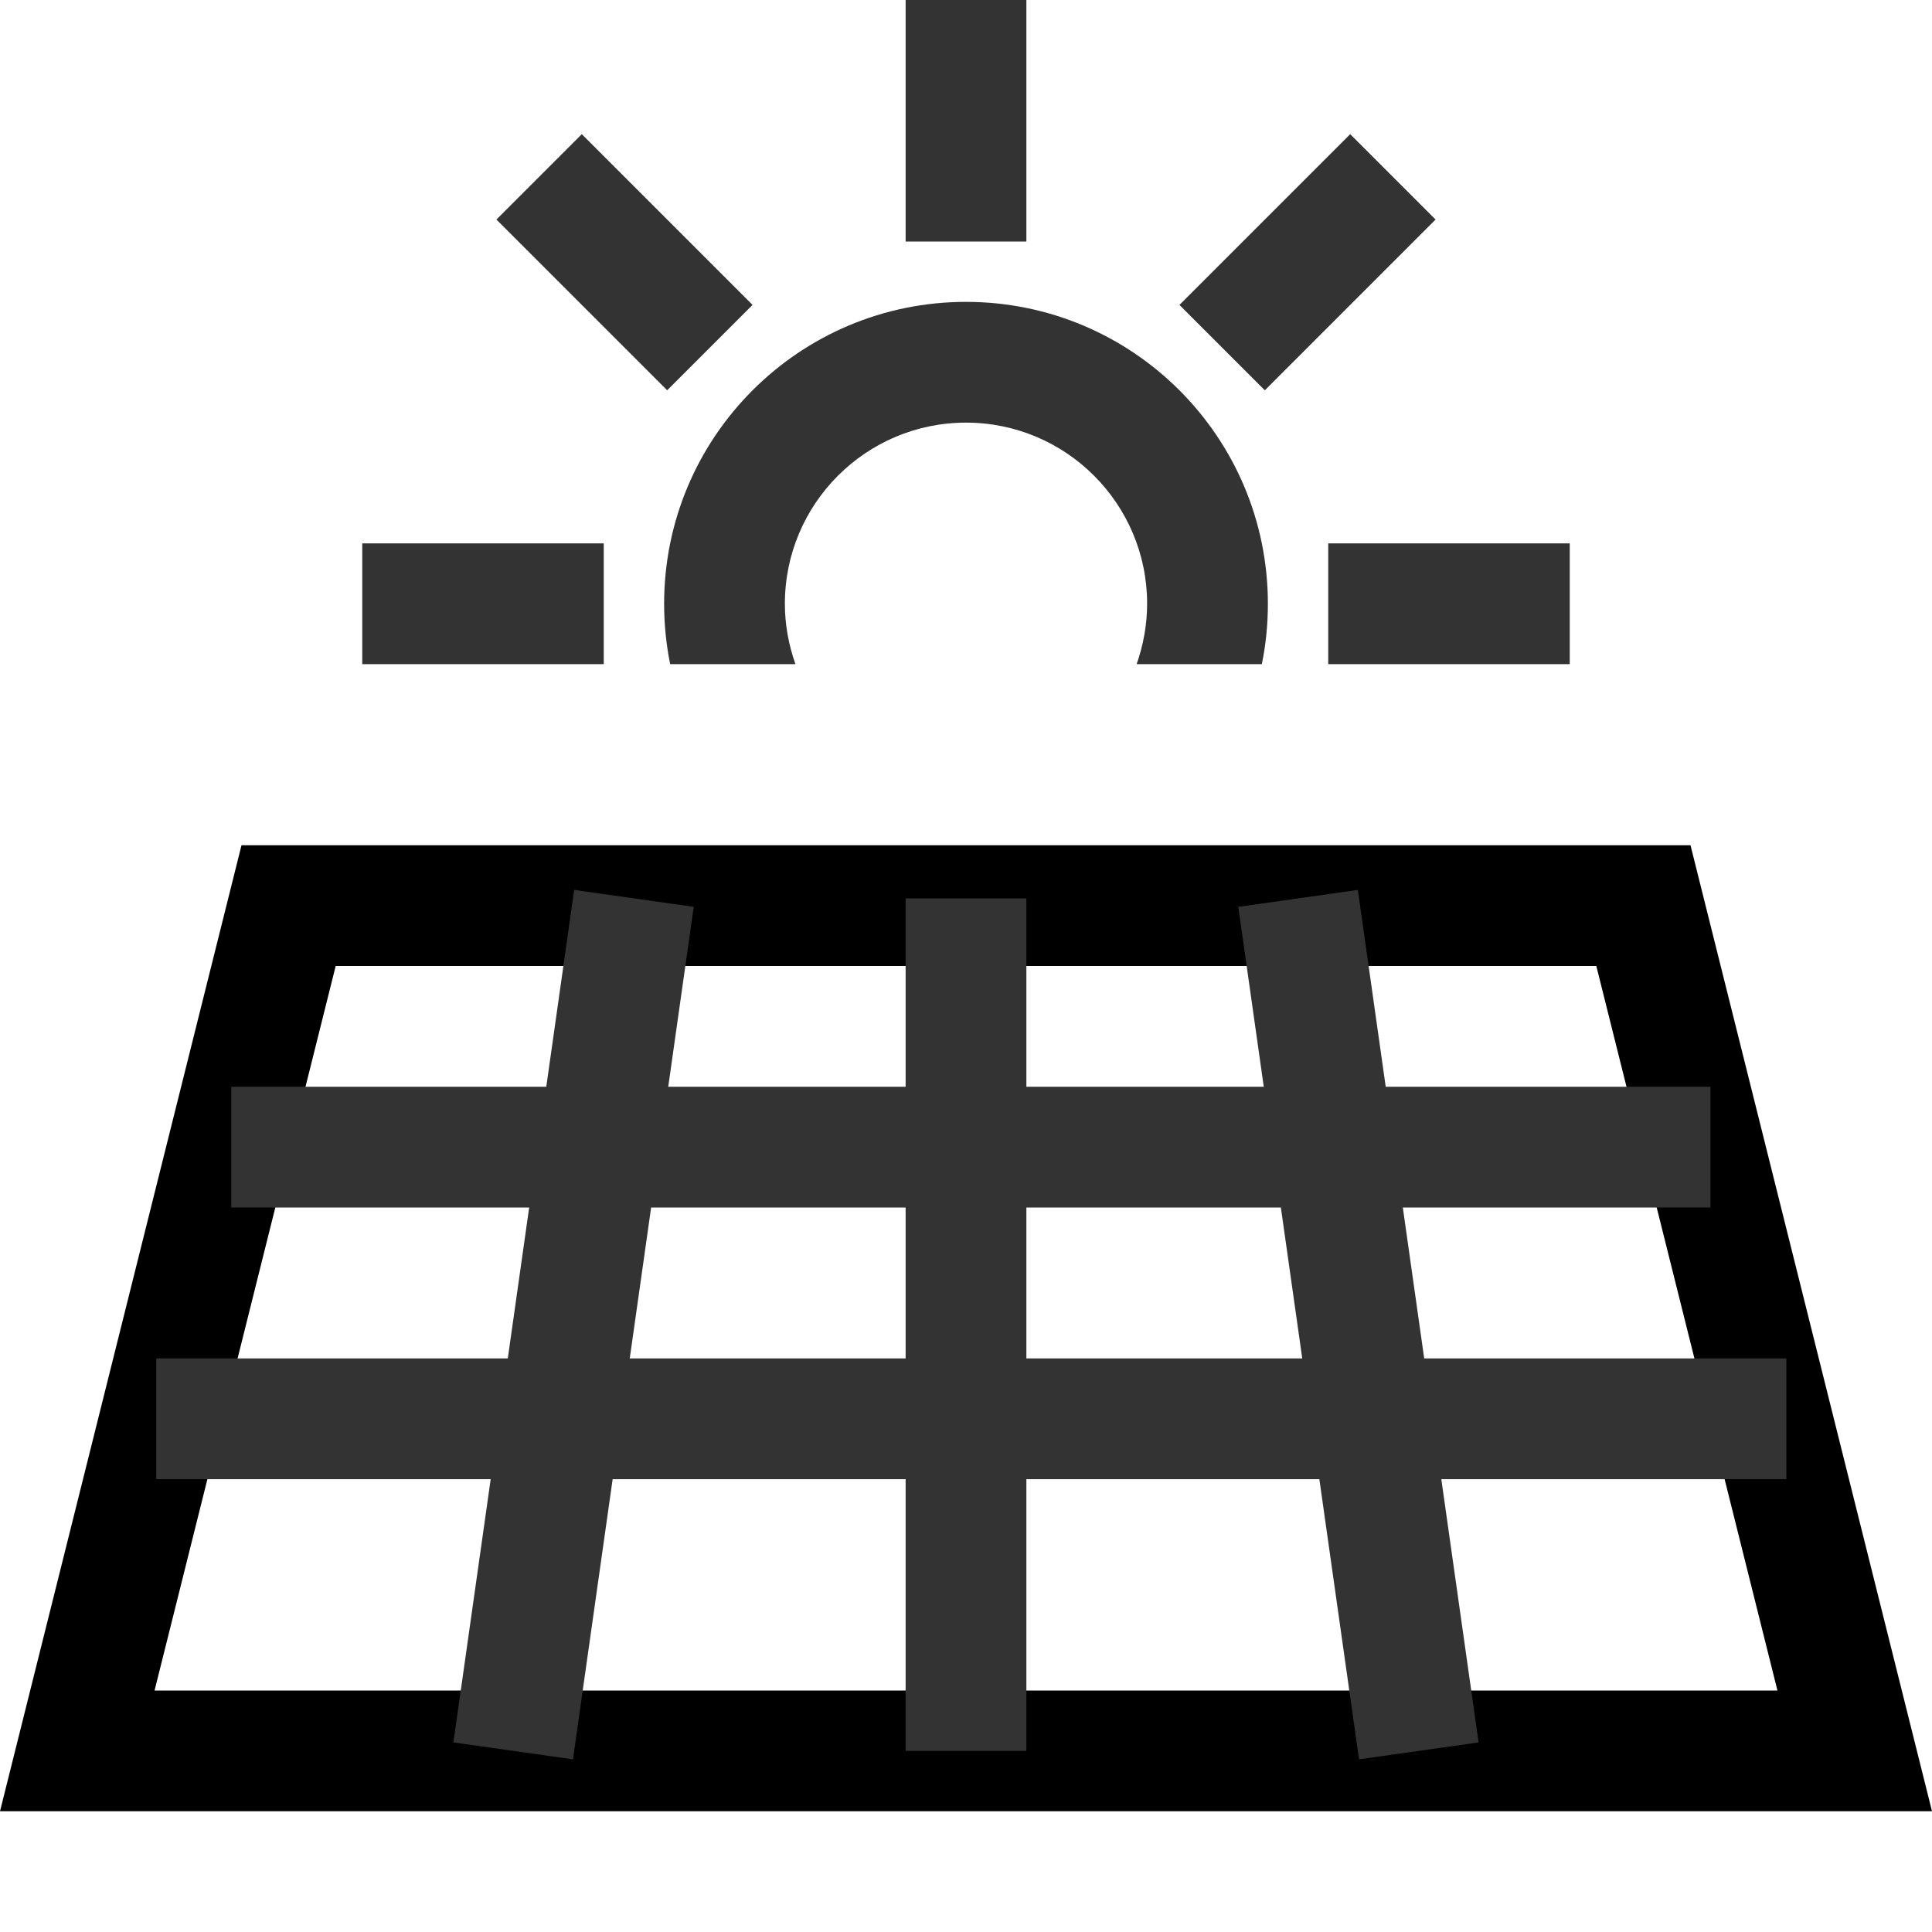 <svg xmlns="http://www.w3.org/2000/svg" width="24" height="24" viewBox="0 0 24 24">
    <g fill="none" fill-rule="evenodd">
        <g>
            <g>
                <g>
                    <path fill="#000" d="M3 10.5l-3 12h24l-3-12H3zM4.171 12H19.83l2.25 9H1.92l2.25-9z" transform="translate(-150 -202) translate(30 139) translate(120 63)"/>
                    <g stroke="#333" stroke-width="1.5">
                        <path d="M4.5 10.875L6 .285M.998 3.375L19.373 3.375M.066 6.75L20.316 6.75M10.125 10.875L10.125.285M15.75 10.875L14.25.285" transform="translate(-150 -202) translate(30 139) translate(120 63) translate(1.875 10.875)"/>
                    </g>
                    <path stroke="#333" stroke-width="1.5" d="M7.5 7.5L4.5 7.5M19.5 7.5L16.5 7.5M12 0L12 3M6.697 2.197L8.818 4.318M17.303 2.197L15.182 4.318" transform="translate(-150 -202) translate(30 139) translate(120 63)"/>
                    <path fill="#333" d="M12 3.75c-2.07 0-3.75 1.679-3.75 3.75 0 .257.026.508.075.75h1.556c-.083-.235-.131-.487-.131-.75 0-1.242 1.008-2.25 2.25-2.25s2.25 1.008 2.25 2.25c0 .263-.048.515-.13.75h1.555c.05-.242.075-.493.075-.75 0-2.071-1.68-3.75-3.75-3.75" transform="translate(-150 -202) translate(30 139) translate(120 63)"/>
                </g>
            </g>
        </g>
    </g>
</svg>
